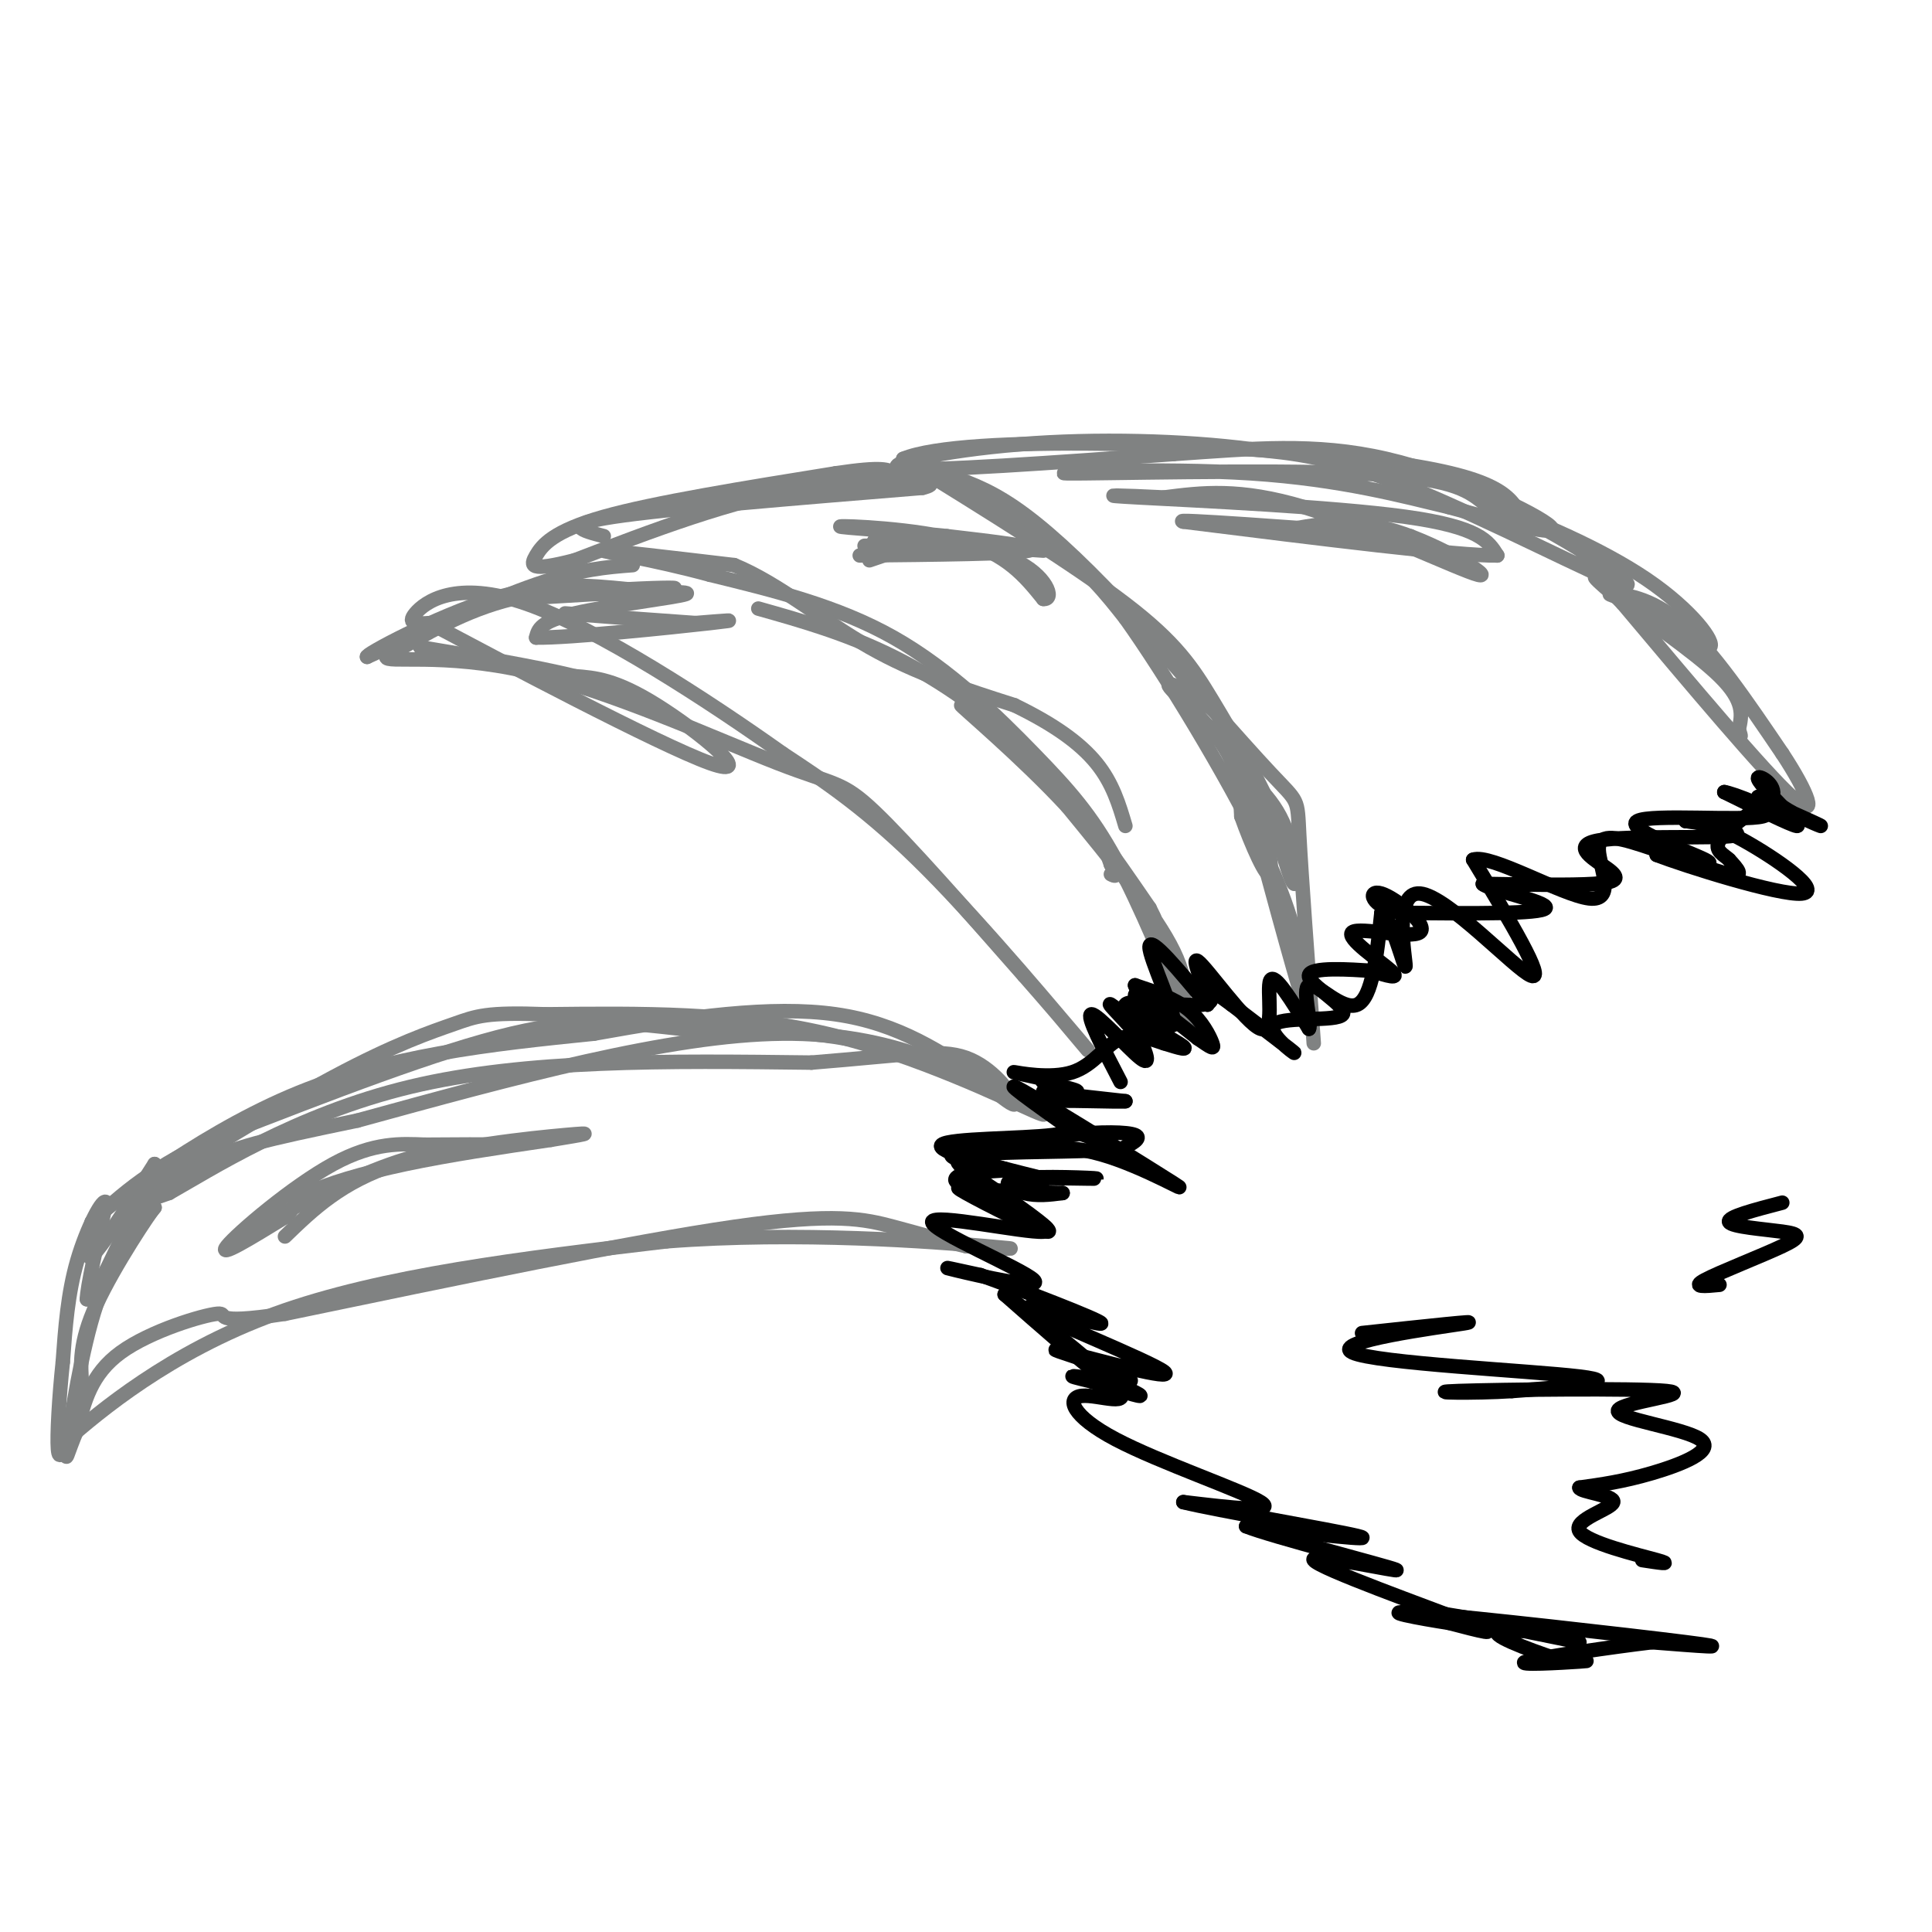 <svg viewBox='0 0 400 400' version='1.1' xmlns='http://www.w3.org/2000/svg' xmlns:xlink='http://www.w3.org/1999/xlink'><g fill='none' stroke='#808282' stroke-width='3' stroke-linecap='round' stroke-linejoin='round'><path d='M272,216c-1.289,-17.489 -2.578,-34.978 -3,-43c-0.422,-8.022 0.022,-6.578 -6,-13c-6.022,-6.422 -18.511,-20.711 -31,-35'/><path d='M232,125c-9.044,-9.578 -16.156,-16.022 -22,-20c-5.844,-3.978 -10.422,-5.489 -15,-7'/><path d='M195,98c1.844,1.311 13.956,8.089 22,14c8.044,5.911 12.022,10.956 16,16'/><path d='M233,128c8.311,11.644 21.089,32.756 28,47c6.911,14.244 7.956,21.622 9,29'/><path d='M270,204c1.978,7.489 2.422,11.711 0,4c-2.422,-7.711 -7.711,-27.356 -13,-47'/><path d='M257,161c-2.949,-10.282 -3.821,-12.488 -7,-15c-3.179,-2.512 -8.663,-5.330 -8,-4c0.663,1.330 7.475,6.809 11,12c3.525,5.191 3.762,10.096 4,15'/><path d='M257,169c2.095,5.917 5.333,13.208 6,12c0.667,-1.208 -1.238,-10.917 -3,-16c-1.762,-5.083 -3.381,-5.542 -5,-6'/><path d='M255,159c1.250,0.310 6.875,4.083 10,10c3.125,5.917 3.750,13.976 3,14c-0.750,0.024 -2.875,-7.988 -5,-16'/><path d='M263,167c-2.964,-6.619 -7.875,-15.167 -12,-22c-4.125,-6.833 -7.464,-11.952 -18,-20c-10.536,-8.048 -28.268,-19.024 -46,-30'/><path d='M187,95c12.489,-5.200 66.711,-3.200 95,0c28.289,3.200 30.644,7.600 33,12'/><path d='M315,107c12.083,6.119 25.792,15.417 21,14c-4.792,-1.417 -28.083,-13.548 -44,-20c-15.917,-6.452 -24.458,-7.226 -33,-8'/><path d='M259,93c-13.869,-1.798 -32.042,-2.292 -48,-1c-15.958,1.292 -29.702,4.369 -24,5c5.702,0.631 30.851,-1.185 56,-3'/><path d='M243,94c16.345,-1.119 29.208,-2.417 44,1c14.792,3.417 31.512,11.548 34,14c2.488,2.452 -9.256,-0.774 -21,-4'/><path d='M300,105c-9.357,-2.223 -22.250,-5.781 -41,-7c-18.750,-1.219 -43.356,-0.097 -38,0c5.356,0.097 40.673,-0.829 60,0c19.327,0.829 22.663,3.415 26,6'/><path d='M307,104c10.750,3.607 24.625,9.625 34,16c9.375,6.375 14.250,13.107 13,14c-1.250,0.893 -8.625,-4.054 -16,-9'/><path d='M338,125c-3.964,-1.881 -5.875,-2.083 -4,-2c1.875,0.083 7.536,0.452 14,6c6.464,5.548 13.732,16.274 21,27'/><path d='M369,156c5.267,7.978 7.933,14.422 2,9c-5.933,-5.422 -20.467,-22.711 -35,-40'/><path d='M336,125c-7.131,-7.524 -7.458,-6.333 -2,-2c5.458,4.333 16.702,11.810 22,17c5.298,5.190 4.649,8.095 4,11'/><path d='M360,151c0.667,2.000 0.333,1.500 0,1'/><path d='M265,110c7.321,-1.423 14.643,-2.845 24,0c9.357,2.845 20.750,9.958 17,9c-3.750,-0.958 -22.643,-9.988 -36,-14c-13.357,-4.012 -21.179,-3.006 -29,-2'/><path d='M241,103c-8.667,-0.452 -15.833,-0.583 -5,0c10.833,0.583 39.667,1.881 55,4c15.333,2.119 17.167,5.060 19,8'/><path d='M310,115c-7.667,0.167 -36.333,-3.417 -65,-7'/><path d='M245,108c-3.000,-0.667 22.000,1.167 47,3'/><path d='M247,214c-5.476,-13.363 -10.952,-26.726 -16,-36c-5.048,-9.274 -9.667,-14.458 -17,-22c-7.333,-7.542 -17.381,-17.440 -29,-24c-11.619,-6.560 -24.810,-9.780 -38,-13'/><path d='M147,119c-12.000,-3.267 -23.000,-4.933 -22,-5c1.000,-0.067 14.000,1.467 27,3'/><path d='M152,117c9.089,3.711 18.311,11.489 28,17c9.689,5.511 19.844,8.756 30,12'/><path d='M210,146c8.178,3.956 13.622,7.844 17,12c3.378,4.156 4.689,8.578 6,13'/><path d='M125,111c-4.500,-1.167 -9.000,-2.333 2,-4c11.000,-1.667 37.500,-3.833 64,-6'/><path d='M191,101c6.756,-1.600 -8.356,-2.600 -24,0c-15.644,2.600 -31.822,8.800 -48,15'/><path d='M119,116c-9.500,2.464 -9.250,1.125 -8,-1c1.250,-2.125 3.500,-5.036 14,-8c10.500,-2.964 29.250,-5.982 48,-9'/><path d='M173,98c10.000,-1.500 11.000,-0.750 12,0'/><path d='M157,126c9.133,2.578 18.267,5.156 28,10c9.733,4.844 20.067,11.956 29,21c8.933,9.044 16.467,20.022 24,31'/><path d='M238,188c4.869,9.333 5.042,17.167 6,19c0.958,1.833 2.702,-2.333 -1,-10c-3.702,-7.667 -12.851,-18.833 -22,-30'/><path d='M221,167c-9.512,-10.286 -22.292,-21.000 -22,-21c0.292,-0.000 13.655,10.714 21,18c7.345,7.286 8.673,11.143 10,15'/><path d='M230,179c1.667,2.833 0.833,2.417 0,2'/><path d='M179,113c13.667,0.083 27.333,0.167 30,0c2.667,-0.167 -5.667,-0.583 -14,-1'/><path d='M195,112c-4.833,0.500 -9.917,2.250 -15,4'/><path d='M178,115c16.000,-0.167 32.000,-0.333 35,-1c3.000,-0.667 -7.000,-1.833 -17,-3'/><path d='M196,111c-8.893,-0.952 -22.625,-1.833 -22,-2c0.625,-0.167 15.607,0.381 25,3c9.393,2.619 13.196,7.310 17,12'/><path d='M216,124c2.600,0.267 0.600,-5.067 -6,-8c-6.600,-2.933 -17.800,-3.467 -29,-4'/><path d='M181,112c1.000,-0.333 18.000,0.833 35,2'/><path d='M131,117c-5.417,0.417 -10.833,0.833 -20,4c-9.167,3.167 -22.083,9.083 -35,15'/><path d='M76,136c-0.911,-0.244 14.311,-8.356 26,-12c11.689,-3.644 19.844,-2.822 28,-2'/><path d='M130,122c7.556,-0.400 12.444,-0.400 8,0c-4.444,0.400 -18.222,1.200 -32,2'/><path d='M106,124c-9.667,2.333 -17.833,7.167 -26,12'/><path d='M80,136c-0.386,1.435 11.649,-0.976 29,3c17.351,3.976 40.018,14.340 52,19c11.982,4.660 13.281,3.617 20,10c6.719,6.383 18.860,20.191 31,34'/><path d='M212,202c9.060,10.286 16.208,19.000 12,14c-4.208,-5.000 -19.774,-23.714 -32,-36c-12.226,-12.286 -21.113,-18.143 -30,-24'/><path d='M162,156c-15.226,-10.821 -38.292,-25.875 -53,-31c-14.708,-5.125 -21.060,-0.321 -23,2c-1.940,2.321 0.530,2.161 3,2'/><path d='M89,129c14.036,7.512 47.625,25.292 58,29c10.375,3.708 -2.464,-6.655 -11,-12c-8.536,-5.345 -12.768,-5.673 -17,-6'/><path d='M119,140c-8.167,-2.000 -20.083,-4.000 -32,-6'/><path d='M123,123c10.400,-0.333 20.800,-0.667 19,0c-1.800,0.667 -15.800,2.333 -23,4c-7.200,1.667 -7.600,3.333 -8,5'/><path d='M111,132c6.889,0.111 28.111,-2.111 36,-3c7.889,-0.889 2.444,-0.444 -3,0'/><path d='M144,129c-5.000,-0.333 -16.000,-1.167 -27,-2'/></g>
<g fill='none' stroke='#000000' stroke-width='3' stroke-linecap='round' stroke-linejoin='round'><path d='M232,224c-3.644,-7.000 -7.289,-14.000 -6,-14c1.289,0.000 7.511,7.000 10,9c2.489,2.000 1.244,-1.000 0,-4'/><path d='M236,215c-2.086,-2.801 -7.301,-7.802 -6,-7c1.301,0.802 9.120,7.408 10,7c0.880,-0.408 -5.177,-7.831 -5,-9c0.177,-1.169 6.589,3.915 13,9'/><path d='M248,215c2.857,1.976 3.500,2.417 3,1c-0.500,-1.417 -2.143,-4.690 -5,-7c-2.857,-2.310 -6.929,-3.655 -11,-5'/><path d='M235,204c0.548,2.131 7.417,9.958 8,8c0.583,-1.958 -5.119,-13.702 -5,-16c0.119,-2.298 6.060,4.851 12,12'/><path d='M250,208c0.622,-1.222 -3.823,-10.276 -2,-9c1.823,1.276 9.914,12.882 13,14c3.086,1.118 1.167,-8.252 2,-10c0.833,-1.748 4.416,4.126 8,10'/><path d='M271,213c0.702,-0.952 -1.542,-8.333 0,-9c1.542,-0.667 6.869,5.381 10,4c3.131,-1.381 4.065,-10.190 5,-19'/><path d='M286,189c2.129,0.809 4.952,12.330 5,11c0.048,-1.330 -2.679,-15.512 3,-15c5.679,0.512 19.766,15.718 23,17c3.234,1.282 -4.383,-11.359 -12,-24'/><path d='M305,178c3.527,-1.338 18.346,7.315 24,8c5.654,0.685 2.144,-6.600 2,-10c-0.144,-3.400 3.076,-2.915 9,-1c5.924,1.915 14.550,5.262 18,6c3.450,0.738 1.725,-1.131 0,-3'/><path d='M358,178c-0.933,-0.956 -3.267,-1.844 -2,-4c1.267,-2.156 6.133,-5.578 11,-9'/><path d='M367,165c0.822,-2.556 -2.622,-4.444 -3,-4c-0.378,0.444 2.311,3.222 5,6'/><path d='M369,167c3.044,2.044 8.156,4.156 8,4c-0.156,-0.156 -5.578,-2.578 -11,-5'/><path d='M364,165c0.000,0.000 0.100,0.100 0.1,0.1'/><path d='M364,165c4.583,3.083 9.167,6.167 8,6c-1.167,-0.167 -8.083,-3.583 -15,-7'/><path d='M357,164c1.322,0.120 12.128,3.919 8,5c-4.128,1.081 -23.188,-0.555 -26,1c-2.812,1.555 10.625,6.301 14,8c3.375,1.699 -3.313,0.349 -10,-1'/><path d='M343,177c5.810,2.262 25.333,8.417 30,8c4.667,-0.417 -5.524,-7.405 -12,-11c-6.476,-3.595 -9.238,-3.798 -12,-4'/><path d='M349,170c2.133,0.085 13.467,2.296 10,3c-3.467,0.704 -21.733,-0.100 -28,1c-6.267,1.100 -0.533,4.104 2,6c2.533,1.896 1.867,2.685 -3,3c-4.867,0.315 -13.933,0.158 -23,0'/><path d='M307,183c0.644,1.067 13.756,3.733 13,5c-0.756,1.267 -15.378,1.133 -30,1'/><path d='M290,189c-6.297,-1.271 -7.041,-4.948 -4,-4c3.041,0.948 9.867,6.522 8,8c-1.867,1.478 -12.426,-1.141 -14,0c-1.574,1.141 5.836,6.040 8,8c2.164,1.960 -0.918,0.980 -4,0'/><path d='M284,201c-4.244,-0.261 -12.853,-0.912 -13,1c-0.147,1.912 8.167,6.389 7,8c-1.167,1.611 -11.814,0.357 -14,2c-2.186,1.643 4.090,6.184 4,6c-0.090,-0.184 -6.545,-5.092 -13,-10'/><path d='M255,208c-3.679,-2.730 -6.378,-4.555 -6,-4c0.378,0.555 3.833,3.489 0,4c-3.833,0.511 -14.955,-1.401 -16,0c-1.045,1.401 7.987,6.115 11,8c3.013,1.885 0.006,0.943 -3,0'/><path d='M241,216c-2.116,-0.657 -5.907,-2.300 -9,-1c-3.093,1.300 -5.486,5.542 -10,7c-4.514,1.458 -11.147,0.131 -12,0c-0.853,-0.131 4.073,0.935 9,2'/><path d='M219,224c0.123,0.182 -4.070,-0.364 -3,0c1.070,0.364 7.404,1.636 7,2c-0.404,0.364 -7.544,-0.182 -7,0c0.544,0.182 8.772,1.091 17,2'/><path d='M233,228c-1.379,0.190 -13.328,-0.336 -17,0c-3.672,0.336 0.933,1.533 4,3c3.067,1.467 4.595,3.203 -2,4c-6.595,0.797 -21.313,0.656 -23,2c-1.687,1.344 9.656,4.172 21,7'/><path d='M216,244c1.462,1.070 -5.382,0.245 -3,0c2.382,-0.245 13.989,0.089 14,0c0.011,-0.089 -11.574,-0.601 -16,0c-4.426,0.601 -1.693,2.315 1,3c2.693,0.685 5.347,0.343 8,0'/><path d='M220,247c-2.521,-0.051 -12.822,-0.179 -18,-1c-5.178,-0.821 -5.233,-2.333 -2,-3c3.233,-0.667 9.755,-0.487 8,-1c-1.755,-0.513 -11.787,-1.718 -11,-3c0.787,-1.282 12.394,-2.641 24,-4'/><path d='M221,235c6.978,-0.756 12.422,-0.644 14,0c1.578,0.644 -0.711,1.822 -3,3'/></g>
<g fill='none' stroke='#808282' stroke-width='3' stroke-linecap='round' stroke-linejoin='round'><path d='M216,230c-11.750,-5.583 -23.500,-11.167 -36,-14c-12.500,-2.833 -25.750,-2.917 -39,-3'/><path d='M141,213c-11.178,-1.178 -19.622,-2.622 -35,1c-15.378,3.622 -37.689,12.311 -60,21'/><path d='M46,235c-14.500,6.500 -20.750,12.250 -27,18'/><path d='M19,253c2.111,-2.400 20.889,-17.400 41,-26c20.111,-8.600 41.556,-10.800 63,-13'/><path d='M123,214c19.533,-3.533 36.867,-5.867 50,-4c13.133,1.867 22.067,7.933 31,14'/><path d='M204,224c8.929,4.429 15.750,8.500 10,6c-5.750,-2.500 -24.071,-11.571 -43,-16c-18.929,-4.429 -38.464,-4.214 -58,-4'/><path d='M113,210c-12.380,-0.469 -14.329,0.359 -19,2c-4.671,1.641 -12.065,4.096 -25,11c-12.935,6.904 -31.410,18.258 -38,23c-6.590,4.742 -1.295,2.871 4,1'/><path d='M35,247c8.044,-4.511 26.156,-16.289 50,-22c23.844,-5.711 53.422,-5.356 83,-5'/><path d='M168,220c19.440,-1.560 26.542,-2.958 32,-1c5.458,1.958 9.274,7.274 10,9c0.726,1.726 -1.637,-0.137 -4,-2'/><path d='M206,226c-6.489,-3.778 -20.711,-12.222 -44,-12c-23.289,0.222 -55.644,9.111 -88,18'/><path d='M74,232c-19.911,4.133 -25.689,5.467 -32,9c-6.311,3.533 -13.156,9.267 -20,15'/><path d='M22,256c-4.089,3.800 -4.311,5.800 -2,3c2.311,-2.800 7.156,-10.400 12,-18'/><path d='M32,241c0.333,0.667 -4.833,11.333 -10,22'/><path d='M22,263c-2.333,4.667 -3.167,5.333 -4,6'/><path d='M18,269c0.000,-2.333 2.000,-11.167 4,-20'/><path d='M22,249c-0.578,-1.378 -4.022,5.178 -6,12c-1.978,6.822 -2.489,13.911 -3,21'/><path d='M13,282c-0.778,7.356 -1.222,15.244 -1,18c0.222,2.756 1.111,0.378 2,-2'/><path d='M14,298c6.267,-5.422 20.933,-17.978 43,-26c22.067,-8.022 51.533,-11.511 81,-15'/><path d='M138,257c27.444,-2.111 55.556,0.111 66,1c10.444,0.889 3.222,0.444 -4,0'/><path d='M200,258c-3.155,-0.690 -9.042,-2.417 -15,-4c-5.958,-1.583 -11.988,-3.024 -33,0c-21.012,3.024 -57.006,10.512 -93,18'/><path d='M59,272c-16.476,2.500 -11.167,-0.250 -14,0c-2.833,0.250 -13.810,3.500 -20,8c-6.190,4.500 -7.595,10.250 -9,16'/><path d='M16,296c-2.060,4.643 -2.708,8.250 -2,3c0.708,-5.250 2.774,-19.357 6,-29c3.226,-9.643 7.613,-14.821 12,-20'/><path d='M32,250c-0.667,0.578 -8.333,12.022 -12,20c-3.667,7.978 -3.333,12.489 -3,17'/><path d='M17,287c-0.500,3.000 -0.250,2.000 0,1'/><path d='M55,253c10.067,-5.156 20.133,-10.311 29,-13c8.867,-2.689 16.533,-2.911 17,-3c0.467,-0.089 -6.267,-0.044 -13,0'/><path d='M88,237c-4.857,-0.179 -10.500,-0.625 -19,4c-8.500,4.625 -19.857,14.321 -22,17c-2.143,2.679 4.929,-1.661 12,-6'/><path d='M59,252c2.155,-1.762 1.542,-3.167 5,-5c3.458,-1.833 10.988,-4.095 20,-6c9.012,-1.905 19.506,-3.452 30,-5'/><path d='M114,236c7.131,-1.179 9.958,-1.625 3,-1c-6.958,0.625 -23.702,2.321 -35,6c-11.298,3.679 -17.149,9.339 -23,15'/></g>
<g fill='none' stroke='#000000' stroke-width='3' stroke-linecap='round' stroke-linejoin='round'><path d='M204,239c7.464,-1.292 14.929,-2.583 24,0c9.071,2.583 19.750,9.042 15,6c-4.750,-3.042 -24.929,-15.583 -31,-19c-6.071,-3.417 1.964,2.292 10,8'/><path d='M222,234c4.727,2.128 11.543,3.446 7,4c-4.543,0.554 -20.447,0.342 -27,1c-6.553,0.658 -3.757,2.187 2,6c5.757,3.813 14.473,9.911 13,10c-1.473,0.089 -13.135,-5.832 -17,-8c-3.865,-2.168 0.068,-0.584 4,1'/><path d='M204,248c5.146,2.066 16.012,6.730 12,7c-4.012,0.270 -22.900,-3.856 -23,-2c-0.100,1.856 18.588,9.692 21,12c2.412,2.308 -11.454,-0.912 -16,-2c-4.546,-1.088 0.227,-0.044 5,1'/><path d='M203,264c7.891,2.832 25.117,9.411 25,10c-0.117,0.589 -17.578,-4.811 -15,-3c2.578,1.811 25.194,10.834 28,13c2.806,2.166 -14.198,-2.524 -20,-4c-5.802,-1.476 -0.401,0.262 5,2'/><path d='M226,282c3.274,1.286 8.958,3.500 8,4c-0.958,0.500 -8.560,-0.714 -11,-1c-2.440,-0.286 0.280,0.357 3,1'/><path d='M226,286c3.044,1.000 9.156,3.000 10,3c0.844,0.000 -3.578,-2.000 -8,-4'/><path d='M228,285c-4.667,-3.500 -12.333,-10.250 -20,-17'/><path d='M208,268c2.512,1.643 18.792,14.250 23,19c4.208,4.750 -3.656,1.644 -7,2c-3.344,0.356 -2.170,4.173 7,9c9.170,4.827 26.334,10.665 30,13c3.666,2.335 -6.167,1.168 -16,0'/><path d='M245,311c6.533,1.644 30.867,5.756 36,7c5.133,1.244 -8.933,-0.378 -23,-2'/><path d='M258,316c5.016,2.057 29.056,8.201 31,9c1.944,0.799 -18.207,-3.746 -17,-2c1.207,1.746 23.774,9.785 32,13c8.226,3.215 2.113,1.608 -4,0'/><path d='M300,336c-5.333,-0.810 -16.667,-2.833 -6,-2c10.667,0.833 43.333,4.524 55,6c11.667,1.476 2.333,0.738 -7,0'/><path d='M342,340c-7.655,0.905 -23.292,3.167 -26,4c-2.708,0.833 7.512,0.238 11,0c3.488,-0.238 0.244,-0.119 -3,0'/><path d='M324,344c-4.560,-1.405 -14.458,-4.917 -14,-6c0.458,-1.083 11.274,0.262 11,0c-0.274,-0.262 -11.637,-2.131 -23,-4'/><path d='M298,334c1.000,0.333 15.000,3.167 29,6'/><path d='M282,276c12.958,-1.393 25.917,-2.786 21,-2c-4.917,0.786 -27.708,3.750 -23,6c4.708,2.250 36.917,3.786 47,5c10.083,1.214 -1.958,2.107 -14,3'/><path d='M313,288c-7.512,0.510 -19.290,0.286 -11,0c8.290,-0.286 36.650,-0.635 43,0c6.350,0.635 -9.308,2.253 -10,4c-0.692,1.747 13.583,3.624 17,6c3.417,2.376 -4.024,5.250 -10,7c-5.976,1.750 -10.488,2.375 -15,3'/><path d='M327,308c-0.046,0.876 7.338,1.565 7,3c-0.338,1.435 -8.399,3.617 -7,6c1.399,2.383 12.257,4.967 16,6c3.743,1.033 0.372,0.517 -3,0'/><path d='M369,249c-5.762,1.501 -11.525,3.002 -11,4c0.525,0.998 7.337,1.494 11,2c3.663,0.506 4.179,1.021 0,3c-4.179,1.979 -13.051,5.423 -16,7c-2.949,1.577 0.026,1.289 3,1'/></g>
</svg>